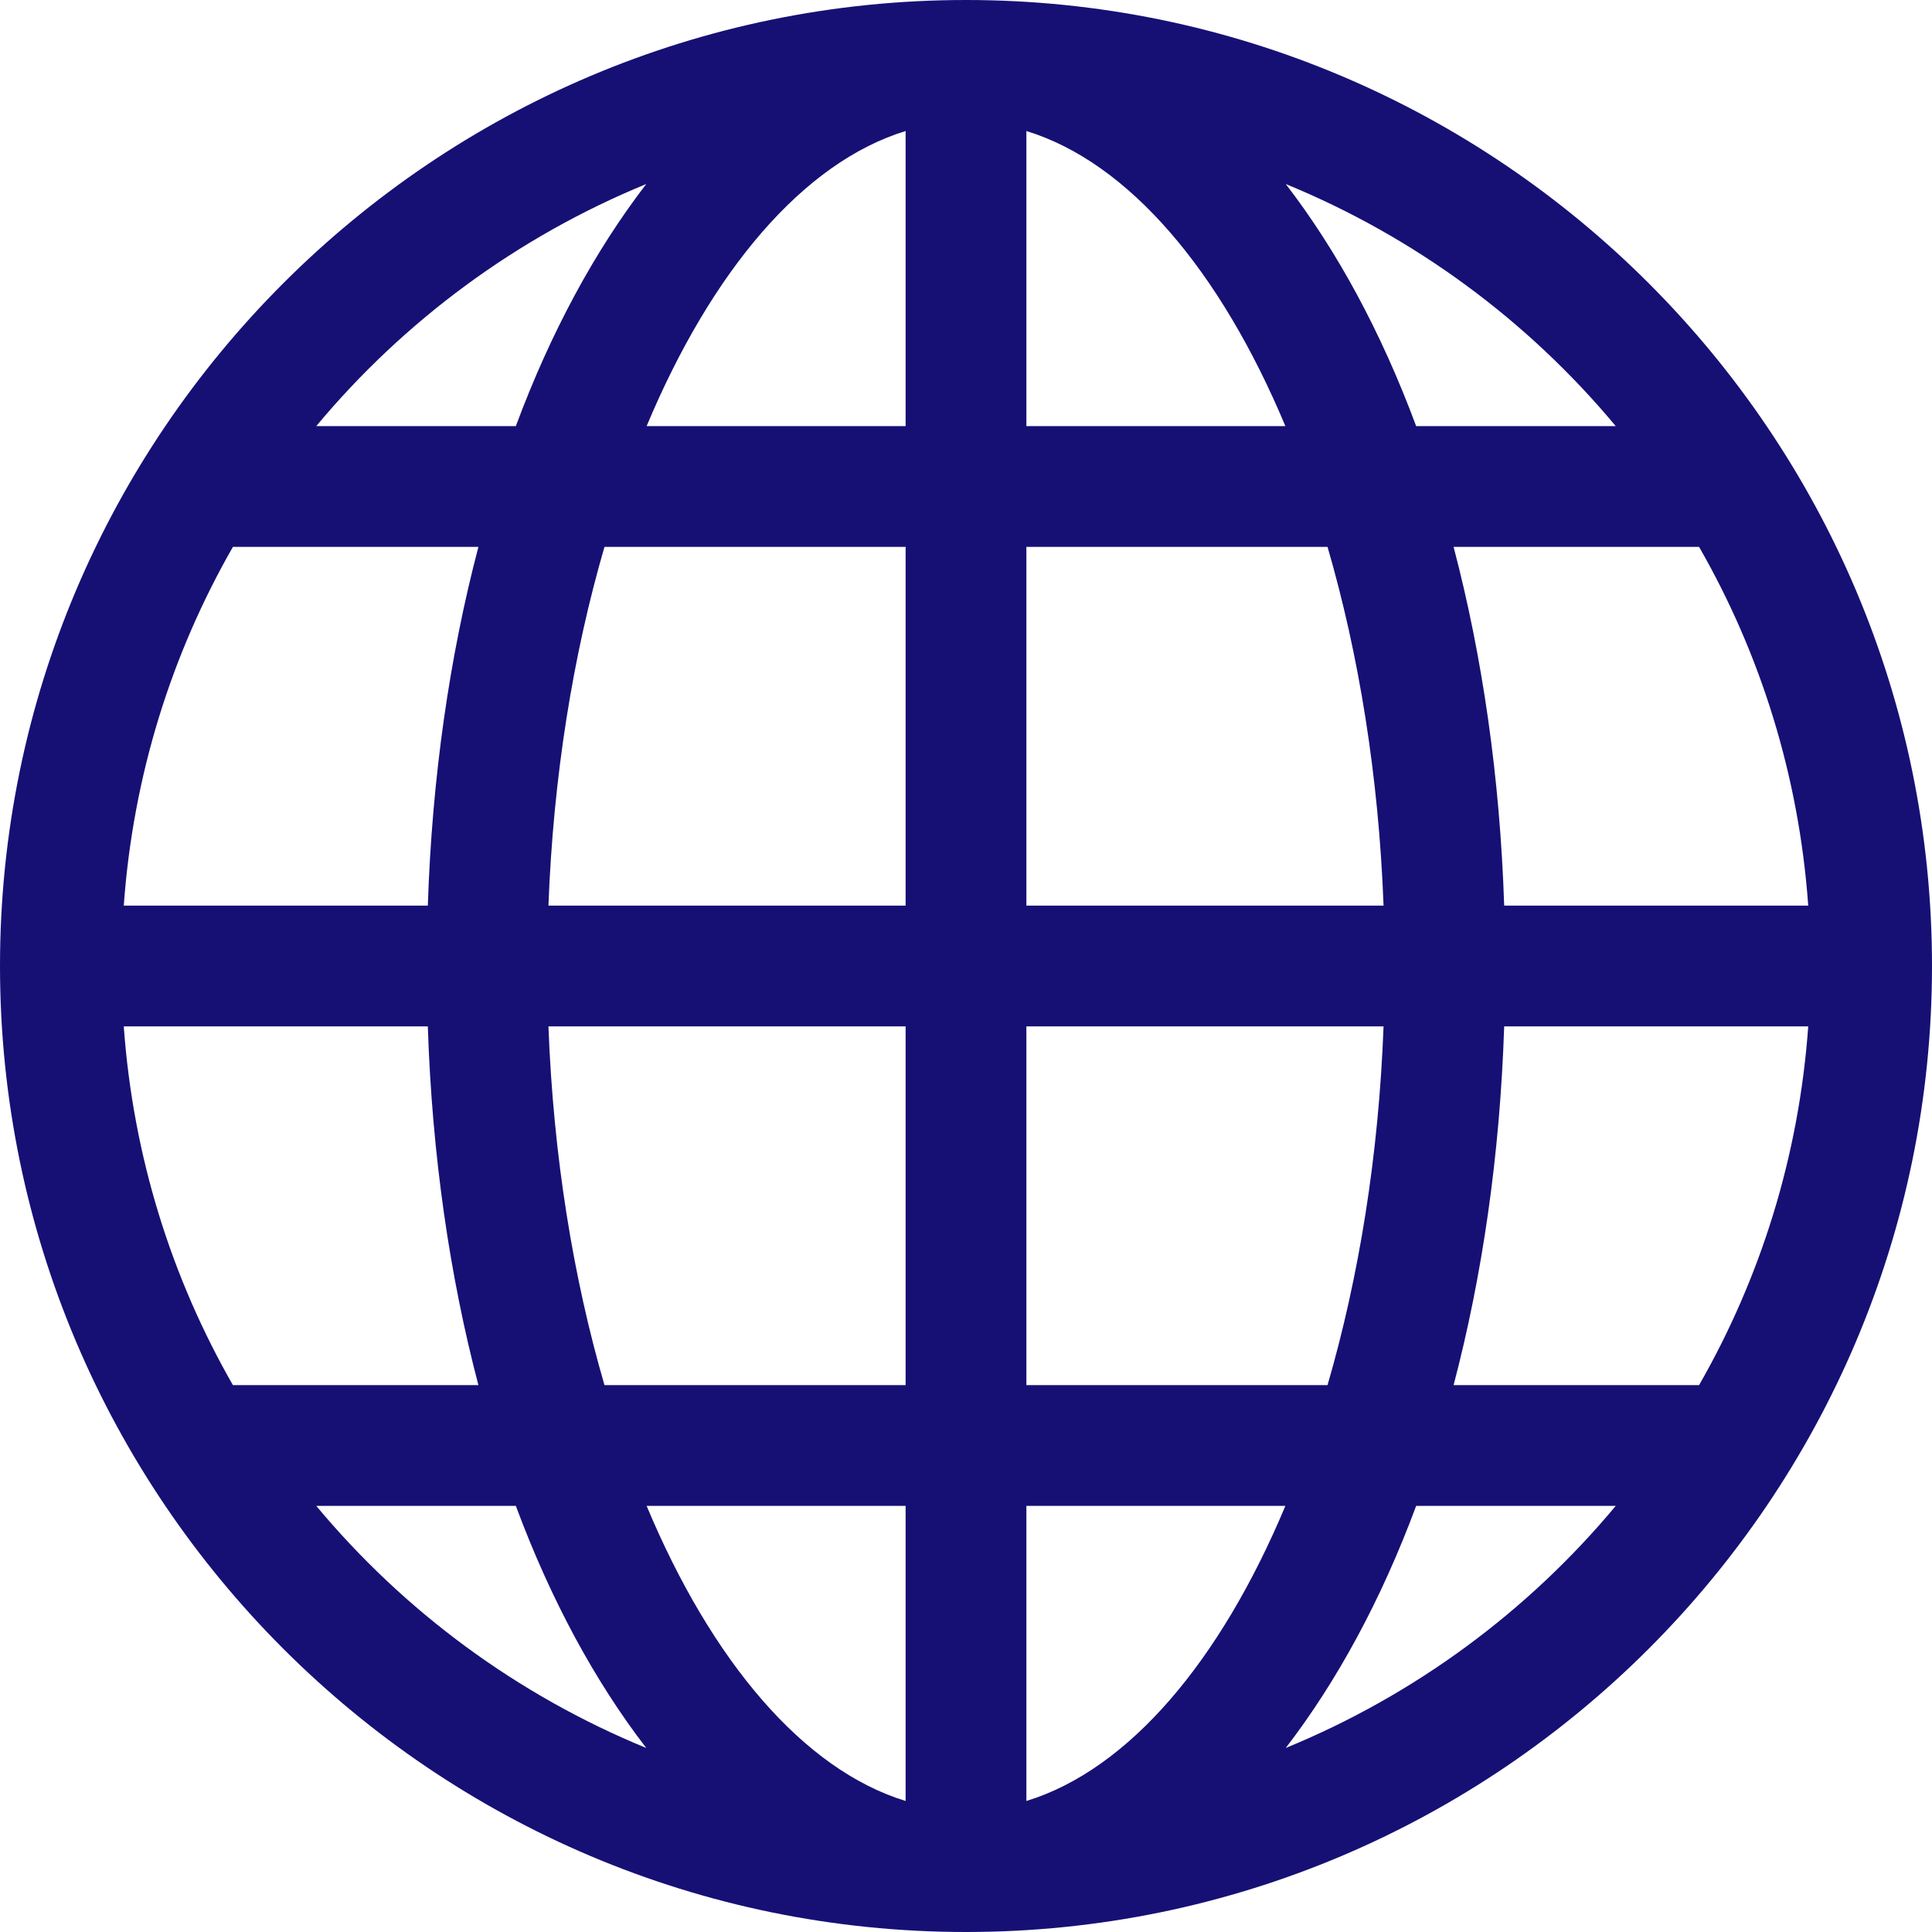 <?xml version="1.0" encoding="utf-8"?>
<!-- Generator: Adobe Illustrator 27.0.1, SVG Export Plug-In . SVG Version: 6.00 Build 0)  -->
<svg version="1.1" baseProfile="tiny" id="レイヤー_1"
	 xmlns="http://www.w3.org/2000/svg" xmlns:xlink="http://www.w3.org/1999/xlink" x="0px" y="0px" viewBox="0 0 16 16"
	 overflow="visible" xml:space="preserve">
<path d="M8,0C3.589,0,0,3.589,0,8s3.589,8,8,8s8-3.589,8-8S12.411,0,8,0z M1.025,8.5h2.518c0.035,1.065,0.181,2.066,0.419,2.971
	H1.929C1.42,10.583,1.102,9.575,1.025,8.5z M8.5,3.529V1.085c0.848,0.26,1.607,1.159,2.145,2.444H8.5z M10.994,4.529
	c0.26,0.892,0.424,1.902,0.464,2.971H8.5V4.529H10.994z M7.5,1.085v2.444H5.355C5.893,2.244,6.652,1.345,7.5,1.085z M7.5,4.529V7.5
	H4.542c0.04-1.069,0.204-2.078,0.464-2.971C5.006,4.529,7.5,4.529,7.5,4.529z M3.543,7.5H1.025C1.102,6.425,1.42,5.417,1.929,4.529
	h2.033C3.724,5.434,3.578,6.435,3.543,7.5z M4.542,8.5H7.5v2.971H5.006C4.746,10.578,4.582,9.569,4.542,8.5z M7.5,12.471v2.444
	c-0.848-0.26-1.607-1.159-2.145-2.444H7.5z M8.5,14.915v-2.444h2.145C10.107,13.756,9.348,14.655,8.5,14.915z M8.5,11.471V8.5h2.958
	c-0.04,1.069-0.204,2.078-0.464,2.971H8.5z M12.457,8.5h2.518c-0.077,1.075-0.395,2.083-0.904,2.971h-2.033
	C12.276,10.566,12.422,9.565,12.457,8.5z M12.457,7.5c-0.035-1.065-0.181-2.066-0.419-2.971h2.033
	c0.509,0.887,0.827,1.895,0.904,2.971H12.457z M13.381,3.529h-1.653c-0.29-0.781-0.657-1.456-1.08-2.005
	C11.716,1.962,12.653,2.655,13.381,3.529z M5.352,1.524c-0.423,0.55-0.79,1.224-1.08,2.005H2.619
	C3.347,2.655,4.284,1.962,5.352,1.524z M2.619,12.471h1.653c0.29,0.781,0.657,1.456,1.08,2.005
	C4.284,14.038,3.347,13.345,2.619,12.471z M10.648,14.476c0.423-0.55,0.79-1.224,1.08-2.005h1.653
	C12.653,13.345,11.716,14.038,10.648,14.476z" fill="#161075"/>
</svg>
